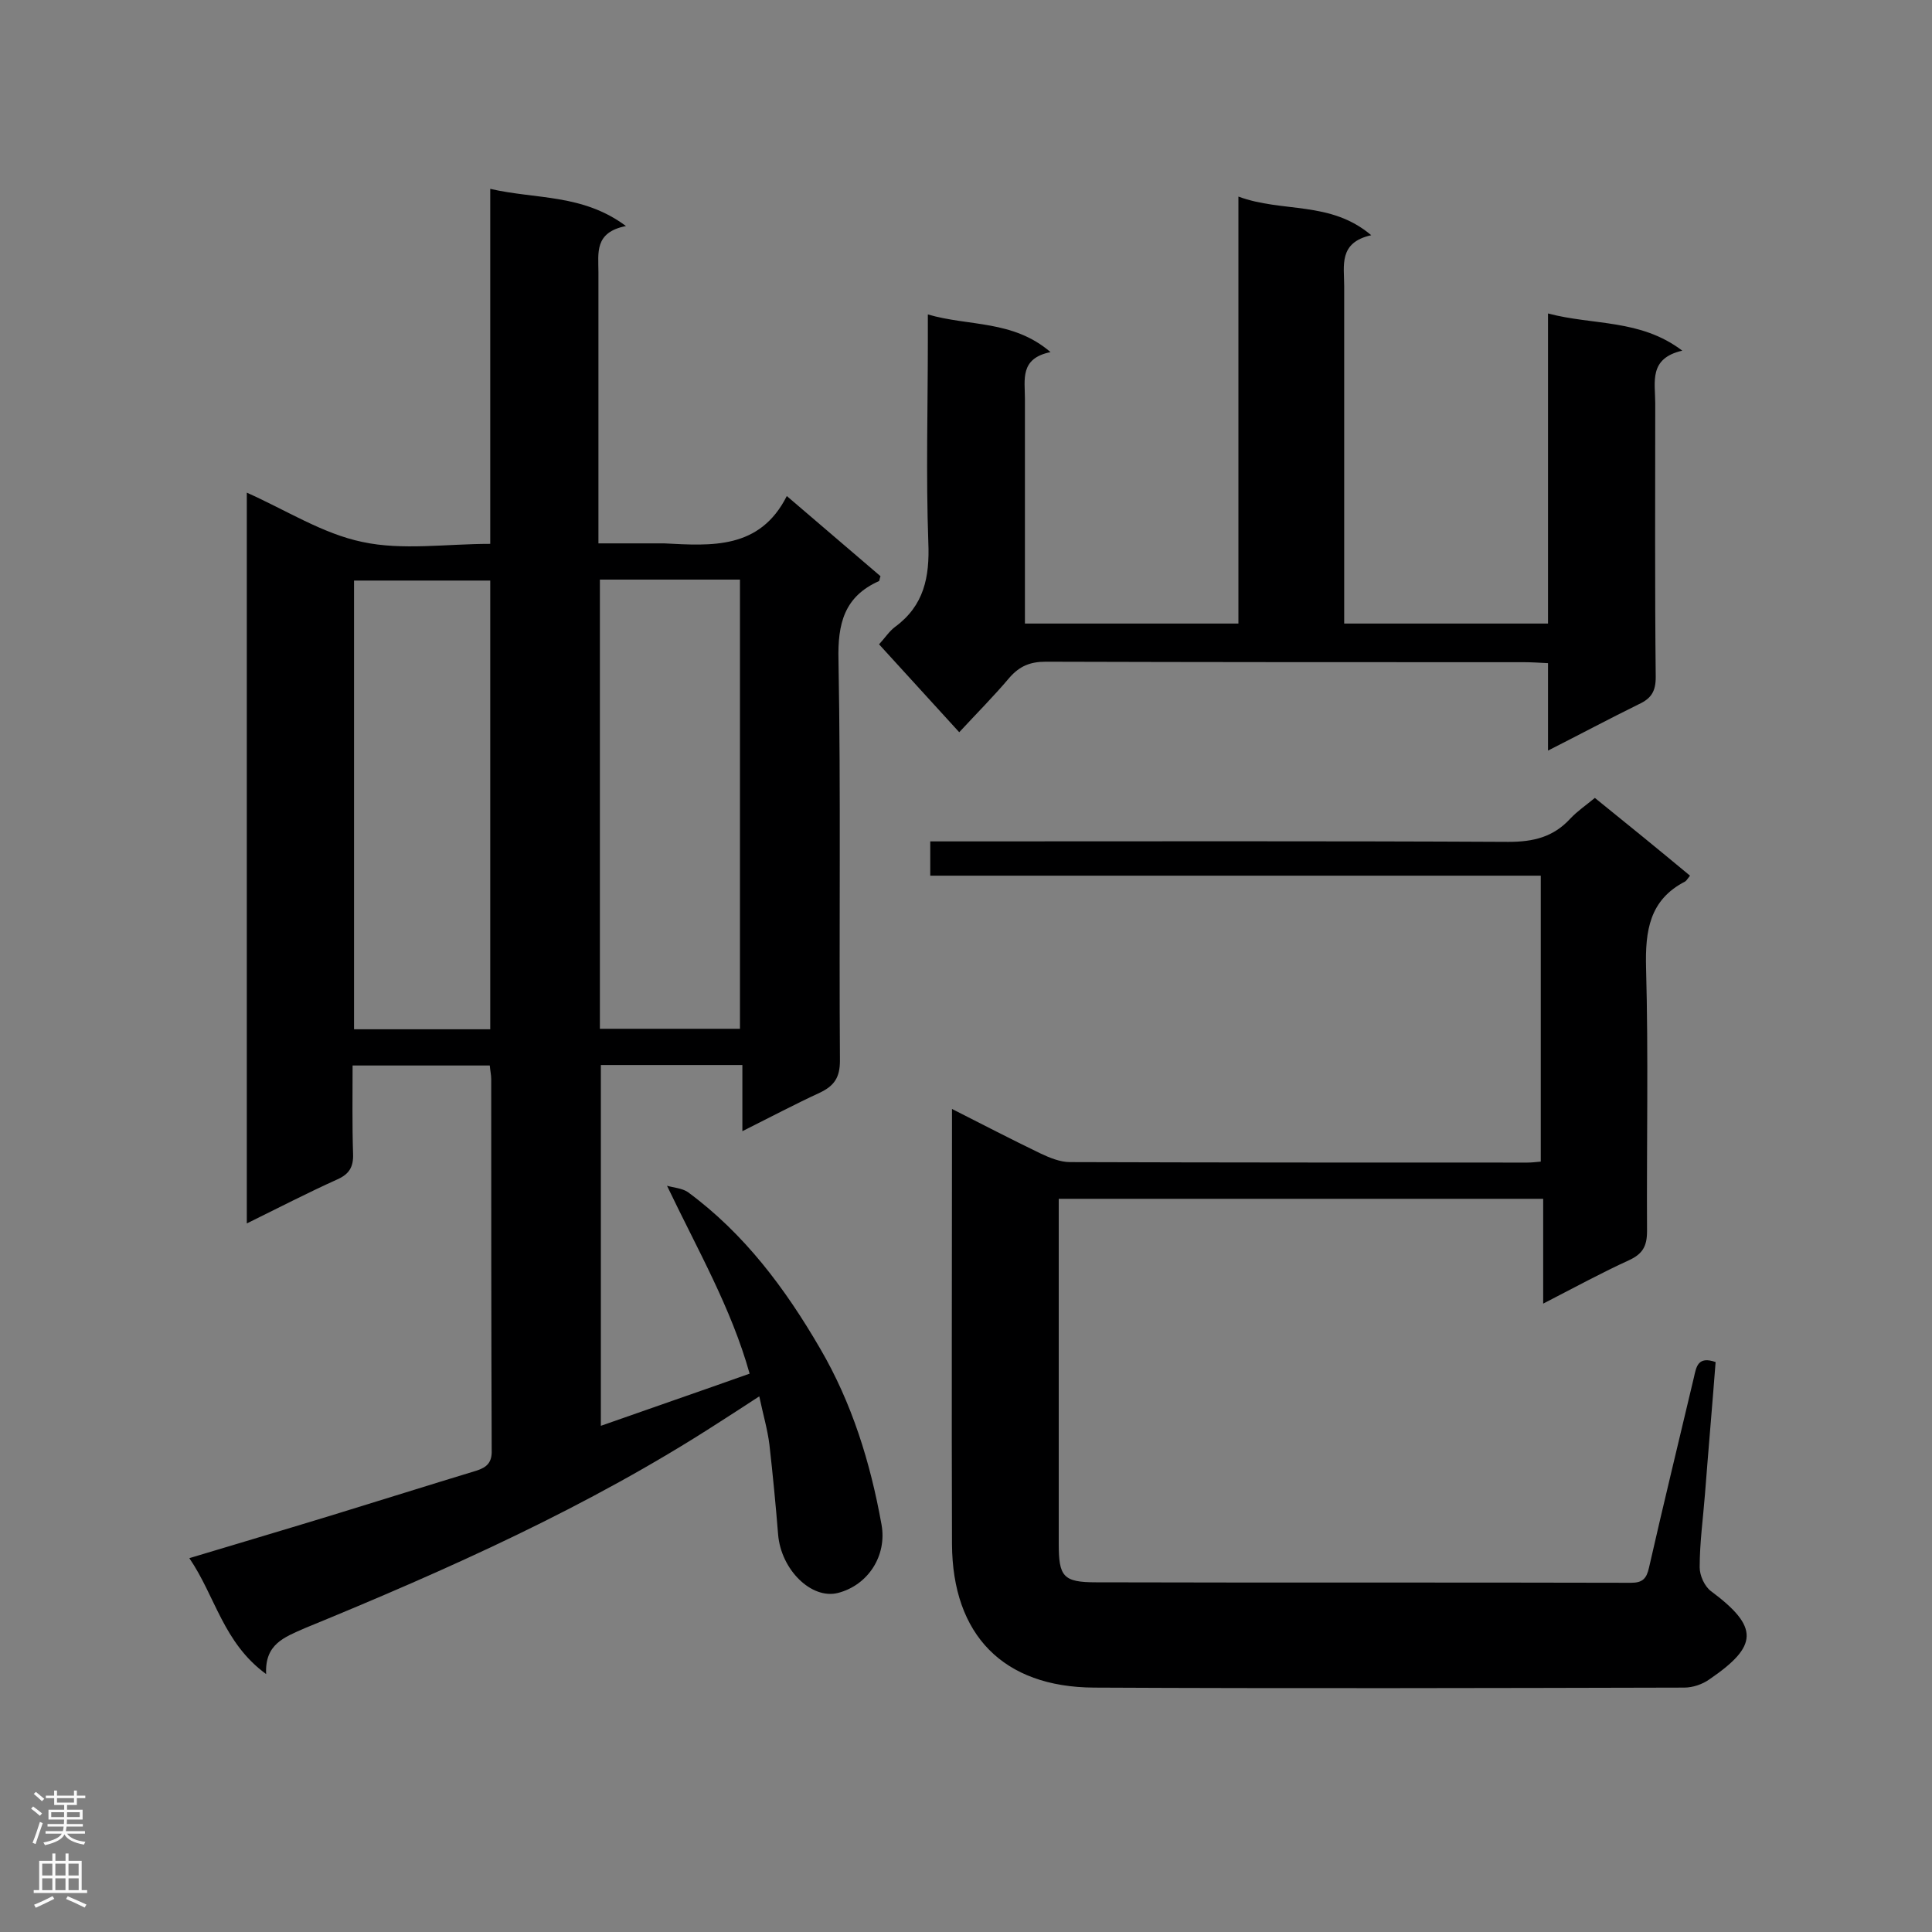 <svg enable-background="new 0 0 400 400" viewBox="0 0 400 400" xmlns="http://www.w3.org/2000/svg"><rect x="0" y="0" width="400" height="400" fill="#808080" stroke="none"/><g fill="#000001"><path d="m55.1 346.6c-8.9-6.5-10.5-16.1-15.9-24 10.3-3.1 20.1-6 29.9-9s19.6-6.1 29.5-9.1c2.2-.7 3.3-1.7 3.2-4.3-.1-25.6-.1-51.2-.1-76.8 0-.8-.2-1.7-.3-2.8-9.4 0-18.6 0-28.4 0 0 6.2-.1 12.3.1 18.3.1 2.7-.8 4.2-3.3 5.3-6.2 2.8-12.2 5.9-18.7 9.1 0-50.7 0-100.8 0-151.3 8.1 3.6 15.7 8.5 23.9 10.2 8.3 1.8 17.3.4 26.5.4 0-24.4 0-48.4 0-73.5 9.5 2.2 19.1 1 28.1 7.7-6.6 1.3-5.7 5.6-5.7 9.6v56.1h12.7.9c9.8.5 19.8 1.3 25.4-9.8 7 6 13.2 11.3 19.4 16.6-.2.5-.2.9-.3 1-7.2 3.2-8.6 8.8-8.4 16.4.5 27.6.1 55.3.3 82.9 0 3.5-1.2 5.2-4.1 6.6-5.2 2.4-10.3 5.1-16.1 8 0-5 0-9.2 0-13.7-10 0-19.5 0-29.3 0v74.7c10.2-3.6 20.4-7.1 30.8-10.8-3.8-13.6-10.8-25.7-17.1-38.9 1.4.4 3.1.5 4.3 1.3 11.7 8.6 20.2 20 27.4 32.4 6.6 11.3 10.4 23.6 12.7 36.4 1.2 6.5-2.8 12.6-9 14.2-5.5 1.4-11.8-4.8-12.4-12.1-.5-6.2-1.1-12.4-1.8-18.6-.4-3.2-1.3-6.2-2.1-10-3.1 2-5.8 3.8-8.5 5.5-26.9 17.4-56.1 30.4-85.6 42.5-4.3 1.9-8.3 3.3-8 9.5zm69.1-226.6v93h29c0-31.2 0-62.1 0-93-9.8 0-19.2 0-29 0zm-22.7.2c-9.6 0-18.9 0-28.2 0v92.9h28.2c0-31.1 0-61.8 0-92.9z"/><path d="m319.5 269.9c0-7.8 0-14.6 0-21.7-33.4 0-66.5 0-100.3 0v4.6 66.8c0 6.8.9 8 7.7 8 36.9.1 73.9 0 110.8.1 2.4 0 3.2-.9 3.7-3.1 3-13.2 6.2-26.3 9.3-39.4.5-2.2.8-4.5 4.5-3.2-.7 9.1-1.5 18.2-2.2 27.3-.4 5.1-1.1 10.1-1.1 15.2 0 1.7 1 3.9 2.3 4.9 10.1 7.5 9.8 11.4-.3 18.3-1.4 1-3.4 1.7-5.2 1.7-40.7.1-81.5.2-122.2 0-18.8-.1-29.3-10.9-29.4-29.7-.1-28.7 0-57.3 0-86 0-1.1 0-2.3 0-4.1 6.5 3.3 12.3 6.3 18.3 9.2 1.9.9 4.1 1.8 6.1 1.8 31.6.1 63.1.1 94.7.1.9 0 1.7-.1 2.8-.2 0-19.7 0-39.2 0-59.2-42.2 0-84.2 0-126.4 0 0-2.5 0-4.6 0-7.1h5.4c38.1 0 76.2-.1 114.3.1 5.2 0 9.3-1 12.8-4.8 1.5-1.6 3.3-2.8 5.1-4.3 6.7 5.4 13.2 10.7 19.7 16.1-.5.6-.7 1-1 1.2-7.4 3.8-8.3 10.2-8.1 17.9.5 18.2.1 36.4.2 54.5 0 3.1-.9 4.7-3.7 6-5.5 2.5-11.2 5.6-17.8 9z"/><path d="m320.5 155.4c0-6.6 0-12.2 0-18.1-1.9-.1-3.5-.2-5-.2-33 0-66 0-99-.1-3.2 0-5.4.9-7.5 3.3-3.2 3.8-6.7 7.3-10.4 11.3-5.6-6.1-11-12.1-16.6-18.2 1.2-1.3 2.1-2.7 3.3-3.6 6-4.4 7.2-10.3 6.9-17.5-.5-13.9-.1-27.9-.1-41.9 0-1.6 0-3.1 0-5.3 8.5 2.5 17.6 1.1 25.4 7.8-6.4 1.3-5.3 5.7-5.3 9.7v46.5h44.2c0-29 0-58.1 0-88.4 9.2 3.4 19 .8 27.5 8-6.8 1.5-5.6 6.3-5.6 10.5v65 4.9h42.2c0-21.2 0-42.3 0-64.2 9.4 2.5 19.1 1.1 27.8 7.7-7 1.6-5.6 6.5-5.6 10.9 0 18.9-.1 37.8.1 56.7 0 2.9-.9 4.4-3.5 5.6-6.1 3-11.9 6.1-18.8 9.6z"/></g><path d="m6.44 374.46.42-.45c.65.47 1.27.95 1.85 1.44l-.45.49c-.65-.56-1.25-1.06-1.82-1.48m.93 7.33-.63-.26c.55-1.36 1.05-2.8 1.52-4.33.19.1.38.19.59.27-.46 1.29-.95 2.73-1.48 4.32m-.38-10.38.44-.42c.43.34 1.01.82 1.74 1.44l-.49.49c-.53-.51-1.09-1.01-1.69-1.51m2.5.35h1.72v-1.04h.59v1.04h3.52v-1.04h.59v1.04h1.75v.53h-1.75v1.42h-2.03v.97h3.22v2.03h-3.24c0 .35-.01.66-.03.93h3.32v.53h-3.37c-.03.27-.08.58-.15.94h3.96v.53h-3.71c.67.92 1.93 1.48 3.79 1.68-.13.24-.23.44-.29.59-2.13-.38-3.48-1.08-4.04-2.12-.43.97-1.77 1.72-4.03 2.23-.09-.19-.2-.37-.33-.55 2.1-.42 3.37-1.03 3.81-1.83h-3.36v-.53h3.58c.08-.29.13-.61.16-.94h-3.33v-.53h3.39c.02-.27.04-.58.04-.93h-3.23v-2.03h3.25v-.97h-2.07v-1.42h-1.73zm1.12 3.44v1h2.65c.01-.3.02-.44.01-.4v-.25-.35zm1.19-2h3.52v-.91h-3.52zm4.71 2h-2.63v.59c0 .15-.01.28-.01.4h2.64z" fill="#fafafa"/><path d="m13.56 383.74h.63v1.52h2.72v6.07h1.13v.6h-11.06v-.6h1.13v-6.07h2.73v-1.52h.63v1.52h2.1v-1.52zm-2.69 8.83.38.56c-1.24.63-2.53 1.25-3.85 1.85-.1-.21-.21-.42-.34-.63 1.36-.55 2.63-1.15 3.81-1.78m-2.13-4.27h2.1v-2.45h-2.1zm0 3.04h2.1v-2.46h-2.1zm2.72-3.04h2.1v-2.45h-2.1zm0 3.04h2.1v-2.46h-2.1zm6.07 3.6c-1.41-.71-2.7-1.3-3.86-1.78l.35-.56c1.45.62 2.75 1.19 3.88 1.72zm-1.25-9.09h-2.1v2.45h2.1zm-2.09 5.49h2.1v-2.46h-2.1z" fill="#fafafa"/></svg>